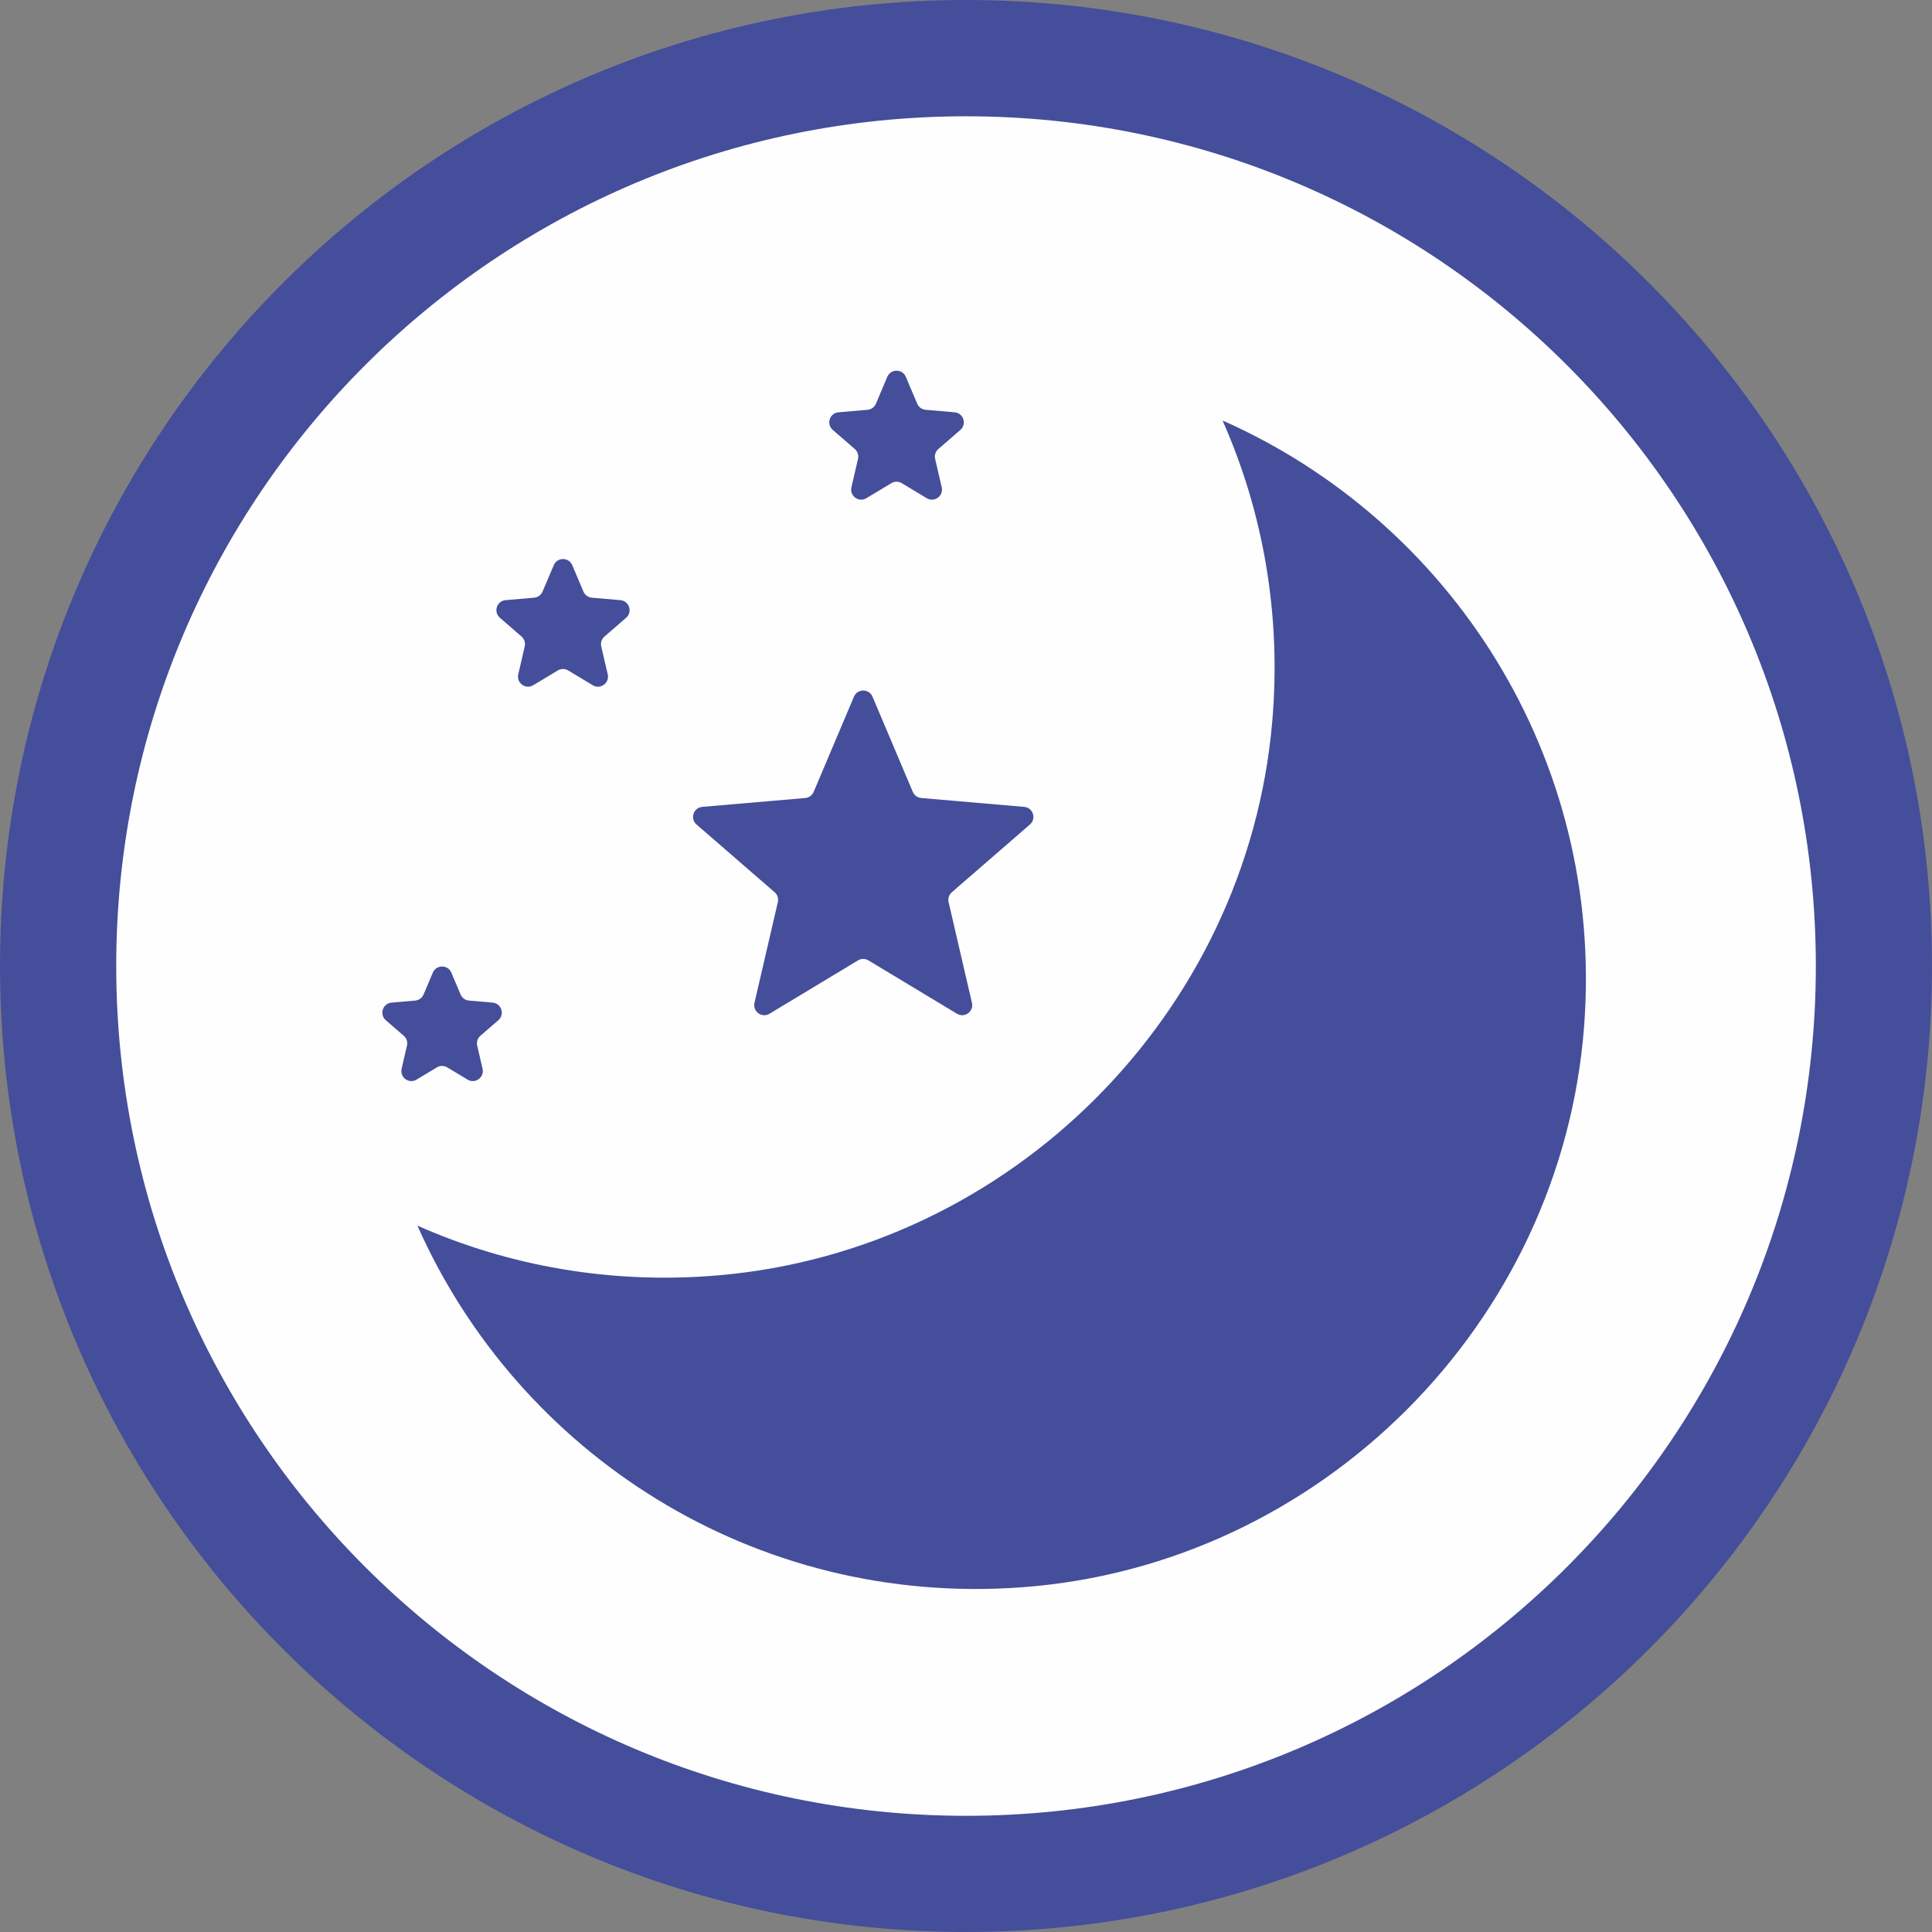 <?xml version="1.0" encoding="UTF-8"?>
<!DOCTYPE svg PUBLIC "-//W3C//DTD SVG 1.1//EN" "http://www.w3.org/Graphics/SVG/1.1/DTD/svg11.dtd">
<!-- Creator: CorelDRAW -->
<svg xmlns="http://www.w3.org/2000/svg" xml:space="preserve" width="16.038mm" height="16.038mm" version="1.1" style="shape-rendering:geometricPrecision; text-rendering:geometricPrecision; image-rendering:optimizeQuality; fill-rule:evenodd; clip-rule:evenodd"
viewBox="0 0 1589.67 1589.66"
 xmlns:xlink="http://www.w3.org/1999/xlink"
 xmlns:xodm="http://www.corel.com/coreldraw/odm/2003">
 <rect x="0" y="0" width="1589.67" height="1589.66" fill="#808080" stroke="none"/>
 <defs>
  <style type="text/css">
   <![CDATA[
    .fil1 {fill:#FEFEFE;fill-rule:nonzero}
    .fil0 {fill:#444E9A;fill-rule:nonzero}
   ]]>
  </style>
 </defs>
 <g id="Слой_x0020_1">
  <g id="_2571310634800">
   <path class="fil0" d="M1589.67 794.82c0,-438.93 -355.9,-794.82 -794.83,-794.82 -439.01,0 -794.83,355.9 -794.83,794.82 0,438.95 355.83,794.83 794.83,794.83 438.94,0 794.83,-355.89 794.83,-794.83z"/>
   <path class="fil1" d="M1494.09 794.86c0,-386.17 -313.02,-699.18 -699.19,-699.18 -386.21,0 -699.27,313.02 -699.27,699.18 0,386.18 313.07,699.2 699.27,699.2 386.18,0 699.19,-313.03 699.19,-699.2z"/>
   <path class="fil0" d="M1005.95 346c187.04,82.82 314,276.54 297.52,497.78 -18.25,245.15 -217.07,443.97 -462.22,462.22 -221.24,16.47 -414.95,-110.49 -497.79,-297.53 74.73,33.12 159.07,48.5 247.67,40.88 240.47,-20.7 434.96,-215.15 455.69,-455.62 7.63,-88.63 -7.76,-172.97 -40.87,-247.73z"/>
   <path class="fil0" d="M717.89 573.2l33.18 78.36c1.18,2.82 3.85,4.76 6.89,5.04l84.76 7.31c7.31,0.63 10.24,9.68 4.72,14.48l-64.27 55.76c-2.31,1.99 -3.32,5.14 -2.66,8.12l19.23 82.9c1.65,7.1 -6.05,12.73 -12.31,8.95l-72.9 -43.92c-2.63,-1.57 -5.91,-1.57 -8.53,0l-72.87 43.92c-6.25,3.78 -13.99,-1.85 -12.34,-8.95l19.23 -82.9c0.7,-2.97 -0.31,-6.13 -2.62,-8.12l-64.31 -55.76c-5.49,-4.8 -2.55,-13.85 4.72,-14.48l84.8 -7.31c3.04,-0.28 5.7,-2.21 6.89,-5.04l33.16 -78.36c2.86,-6.71 12.41,-6.71 15.24,0z"/>
   <path class="fil0" d="M745.31 310.06l9.38 22.09c1.19,2.83 3.85,4.76 6.89,5.04l23.92 2.06c7.27,0.63 10.21,9.69 4.72,14.48l-18.15 15.73c-2.31,1.99 -3.32,5.14 -2.63,8.12l5.42 23.39c1.65,7.1 -6.09,12.72 -12.34,8.95l-20.56 -12.38c-2.63,-1.61 -5.92,-1.61 -8.53,0l-20.57 12.38c-6.25,3.77 -13.95,-1.85 -12.3,-8.95l5.41 -23.39c0.7,-2.97 -0.31,-6.13 -2.62,-8.12l-18.15 -15.73c-5.52,-4.79 -2.59,-13.85 4.69,-14.48l23.95 -2.06c3.04,-0.28 5.7,-2.2 6.89,-5.04l9.34 -22.09c2.86,-6.72 12.41,-6.72 15.24,0z"/>
   <path class="fil0" d="M470.85 465.02l9.2 21.75c1.19,2.81 3.85,4.73 6.89,5.01l23.53 2.02c7.28,0.63 10.21,9.69 4.73,14.48l-17.84 15.49c-2.34,1.99 -3.35,5.1 -2.66,8.11l5.35 22.98c1.65,7.14 -6.09,12.73 -12.34,8.95l-20.21 -12.17c-2.63,-1.57 -5.92,-1.57 -8.53,0l-20.21 12.17c-6.26,3.78 -13.96,-1.81 -12.31,-8.95l5.31 -22.98c0.7,-3 -0.31,-6.12 -2.62,-8.11l-17.83 -15.49c-5.53,-4.79 -2.6,-13.85 4.72,-14.48l23.49 -2.02c3.04,-0.28 5.7,-2.2 6.89,-5.01l9.24 -21.75c2.83,-6.71 12.38,-6.71 15.2,0z"/>
   <path class="fil0" d="M371.35 800.29l7.62 17.97c1.19,2.83 3.85,4.76 6.89,5.01l19.44 1.68c7.28,0.62 10.22,9.72 4.73,14.51l-14.76 12.77c-2.31,2.02 -3.32,5.13 -2.63,8.11l4.41 19.02c1.65,7.14 -6.09,12.73 -12.34,8.95l-16.72 -10.07c-2.62,-1.58 -5.91,-1.58 -8.52,0l-16.72 10.07c-6.25,3.78 -13.95,-1.81 -12.31,-8.95l4.41 -19.02c0.7,-2.97 -0.32,-6.09 -2.63,-8.11l-14.75 -12.77c-5.53,-4.79 -2.59,-13.89 4.72,-14.51l19.44 -1.68c3.04,-0.25 5.7,-2.17 6.89,-5.01l7.62 -17.97c2.83,-6.72 12.38,-6.72 15.21,0z"/>
  </g>
 </g>
</svg>
